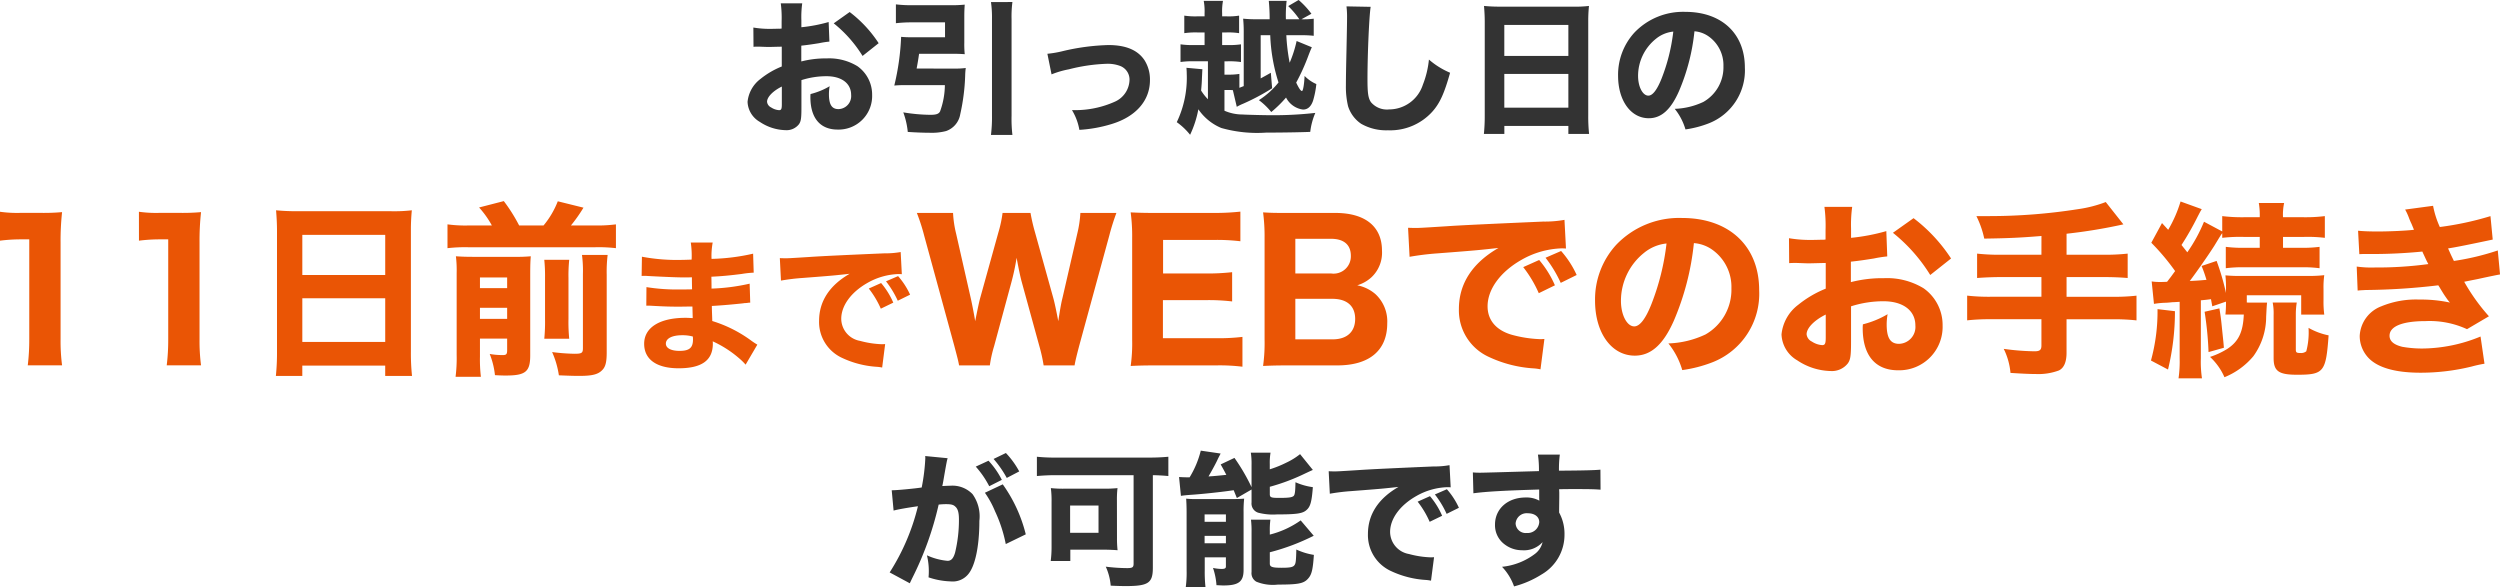 <svg xmlns="http://www.w3.org/2000/svg" width="293.248" height="68.861" viewBox="0 0 293.248 68.861"><g transform="translate(-51.772 -1007.601)"><path d="M-31.773-12.665a10.887,10.887,0,0,1,1.581,2.3l1.479-.748a9.627,9.627,0,0,0-1.564-2.244Zm2.091-.9a12.272,12.272,0,0,1,1.547,2.227l1.462-.765a10.023,10.023,0,0,0-1.564-2.159ZM-30.7-9.6a11.118,11.118,0,0,1,1.19,2.176,16.385,16.385,0,0,1,1.258,3.842l2.346-1.139a17.122,17.122,0,0,0-2.7-5.865Zm-10.71,2.091c.493-.136,1.649-.34,2.856-.51A25.612,25.612,0,0,1-41.871-.255l2.363,1.275c.1-.221.119-.255.272-.578a37.571,37.571,0,0,0,3.111-8.653,8.335,8.335,0,0,1,.85-.051c.612,0,.884.068,1.105.289.306.272.425.714.425,1.53A16.363,16.363,0,0,1-34.2-2.567c-.2.68-.459.952-.884.952A7.329,7.329,0,0,1-37.5-2.261a7.727,7.727,0,0,1,.221,1.819,6.725,6.725,0,0,1-.034.765,8.919,8.919,0,0,0,2.6.476A2.356,2.356,0,0,0-32.725.034c.867-.935,1.377-3.3,1.377-6.341a4.465,4.465,0,0,0-.8-3.128,3.283,3.283,0,0,0-2.652-.986c-.255,0-.493.017-.9.034.051-.2.051-.221.119-.578.238-1.394.374-2.125.391-2.193a4.181,4.181,0,0,1,.119-.493l-2.635-.255a1.681,1.681,0,0,1,.017.255,22.841,22.841,0,0,1-.425,3.434c-.867.136-2.907.323-3.417.323h-.1Zm28.152-4.148v10.37c0,.442-.136.527-.782.527a20.923,20.923,0,0,1-2.482-.17,6.69,6.69,0,0,1,.578,2.227c.646.034,1.343.051,1.785.051C-11.526,1.343-11,.986-11-.8V-11.662c.816.017,1.224.051,1.819.1v-2.261c-.731.068-1.428.1-2.227.1h-11a21.133,21.133,0,0,1-2.193-.1v2.261c.8-.068,1.462-.1,2.227-.1Zm-1.955,2.975a11.193,11.193,0,0,1,.068-1.462,14.843,14.843,0,0,1-1.632.068h-4.607a13.485,13.485,0,0,1-1.581-.068,11.043,11.043,0,0,1,.085,1.6v5.372a12.96,12.96,0,0,1-.1,1.581h2.3V-2.924h3.978c.442,0,1.224.034,1.564.068a12.767,12.767,0,0,1-.068-1.428Zm-5.491.578h3.332V-4.9h-3.332ZM.578-9.979v1.513A1.131,1.131,0,0,0,1.36-7.259a6.882,6.882,0,0,0,2.21.2c2.3,0,3.009-.1,3.468-.527.442-.391.6-.952.731-2.669a7.5,7.5,0,0,1-2.04-.578c-.017,1.1-.068,1.479-.221,1.615-.2.17-.6.221-1.683.221-.952,0-1.105-.051-1.105-.442V-10.3a23.538,23.538,0,0,0,3.757-1.377c.9-.425.9-.425,1.292-.6l-1.5-1.853a7.9,7.9,0,0,1-1.615,1,12.828,12.828,0,0,1-1.938.782v-.612A7.065,7.065,0,0,1,2.805-14.3H.493a8.544,8.544,0,0,1,.085,1.445v2.6a22.956,22.956,0,0,0-2.006-3.434l-1.615.765c.323.578.408.731.663,1.224-.8.085-1.5.153-2.091.187.425-.731.918-1.632,1.1-2.057.136-.272.2-.391.323-.629l-2.329-.34a11.113,11.113,0,0,1-1.309,3.128h-.391c-.2,0-.561-.017-.85-.034l.221,2.21c.289-.051.7-.085,1.122-.119,1.377-.085,3.842-.357,5.066-.544.119.289.187.459.374.918ZM2.72-5.066a9.2,9.2,0,0,1,.068-1.377H.51a11.113,11.113,0,0,1,.068,1.5V-.306A1.148,1.148,0,0,0,1.139.833a5.141,5.141,0,0,0,2.533.34c2.312,0,2.992-.119,3.485-.646.459-.476.612-1.02.731-2.839a7.61,7.61,0,0,1-2.057-.629C5.8-1.581,5.763-1.309,5.61-1.105,5.44-.867,5.083-.8,4.1-.8,2.992-.8,2.72-.9,2.72-1.292V-2.618A25.653,25.653,0,0,0,7.871-4.556l-1.53-1.8A10.814,10.814,0,0,1,2.72-4.692ZM-7.038-.459a12.435,12.435,0,0,1-.1,1.921h2.312A16.233,16.233,0,0,1-4.913-.476V-2.023h2.482V-.952c0,.221-.136.289-.527.289a5.19,5.19,0,0,1-.986-.119,7.92,7.92,0,0,1,.408,2.023c.374.017.646.034.816.034C-.935,1.275-.357.833-.357-.544V-7.293A13.208,13.208,0,0,1-.289-8.908c-.493.034-.816.051-1.547.051h-4.1a10.43,10.43,0,0,1-1.156-.051c.034.51.051,1.02.051,1.581Zm2.108-6.6h2.5v.867h-2.5Zm0,2.516h2.5v.867h-2.5ZM22.933-6.9a9.112,9.112,0,0,0-1.428-2.3l-1.445.646a10.872,10.872,0,0,1,1.411,2.363ZM24.9-7.837a8.754,8.754,0,0,0-1.411-2.176L22.083-9.4A11.279,11.279,0,0,1,23.46-7.123ZM9.758-9.486a24.485,24.485,0,0,1,2.5-.306c3.791-.289,3.859-.306,5.559-.493-2.363,1.36-3.587,3.23-3.587,5.525A4.631,4.631,0,0,0,16.915-.425,11.186,11.186,0,0,0,21.029.629a4.136,4.136,0,0,1,.6.085l.357-2.754c-.2.017-.323.017-.425.017a11.093,11.093,0,0,1-2.516-.391A2.653,2.653,0,0,1,16.83-5c0-1.547,1.156-3.128,3.077-4.216a7.833,7.833,0,0,1,3.621-1.037,3.709,3.709,0,0,1,.408.017l-.136-2.6a10.02,10.02,0,0,1-1.9.153c-4.675.2-7.6.34-8.772.425-2.414.153-2.516.153-2.839.153-.068,0-.272,0-.663-.017ZM26.6-9.537c1.462-.2,3.672-.323,7.718-.442v1.037a2.507,2.507,0,0,1,.017.272,3.084,3.084,0,0,0-1.6-.374c-2.108,0-3.6,1.326-3.6,3.179a2.791,2.791,0,0,0,1.139,2.329,3.347,3.347,0,0,0,2.04.68,2.94,2.94,0,0,0,2.4-.952A2.406,2.406,0,0,1,33.8-2.414a7.65,7.65,0,0,1-3.842,1.5,6.437,6.437,0,0,1,1.411,2.3A11.475,11.475,0,0,0,34.6-.017a5.368,5.368,0,0,0,2.686-4.692,5.174,5.174,0,0,0-.629-2.567v-.391l.017-1.394v-.561l-.017-.391c.867-.017,1-.017,1.9-.017,1.819,0,2.227.017,2.958.068L41.5-12.308c-.68.068-1.989.1-4.862.119a13.077,13.077,0,0,1,.1-1.887H34.17a12.482,12.482,0,0,1,.119,1.938c-4.794.136-6.494.187-6.868.187a8.619,8.619,0,0,1-.884-.034ZM33-7.191c.8,0,1.326.425,1.326,1.037a1.372,1.372,0,0,1-1.479,1.275A1.179,1.179,0,0,1,31.552-6,1.3,1.3,0,0,1,33-7.191Z" transform="translate(198 1075)" fill="#333"/><path d="M-146.228-14.168a19.237,19.237,0,0,1,2.464-.154h.968v11.7a24.532,24.532,0,0,1-.176,3.08h4.026a21.95,21.95,0,0,1-.176-3.08v-11.33a30.439,30.439,0,0,1,.176-3.564,24.6,24.6,0,0,1-2.486.088h-2.4a14.419,14.419,0,0,1-2.4-.132Zm16.3,0a19.237,19.237,0,0,1,2.464-.154h.968v11.7a24.532,24.532,0,0,1-.176,3.08h4.026a21.948,21.948,0,0,1-.176-3.08v-11.33a30.436,30.436,0,0,1,.176-3.564,24.6,24.6,0,0,1-2.486.088h-2.4a14.419,14.419,0,0,1-2.4-.132Zm18.568-3.454c-1.012,0-1.782-.044-2.486-.11.066.814.11,1.584.11,2.42v14.19a26.906,26.906,0,0,1-.132,2.816h3.1V.484h9.724v1.21h3.146a25.182,25.182,0,0,1-.132-2.816V-15.378a23.167,23.167,0,0,1,.11-2.354,18.062,18.062,0,0,1-2.4.11Zm.594,7.48V-14.85h9.724v4.708Zm9.724,2.728v5.126h-9.724V-7.414Zm9.724-8.536a15.519,15.519,0,0,1-2.42-.132v2.794a18.021,18.021,0,0,1,2.42-.11H-76.4a17.238,17.238,0,0,1,2.42.11v-2.794a17.213,17.213,0,0,1-2.42.132h-2.86a17.9,17.9,0,0,0,1.474-2.09l-3.014-.748a10.166,10.166,0,0,1-1.672,2.838h-2.86a19.3,19.3,0,0,0-1.8-2.86l-2.9.748a10.822,10.822,0,0,1,1.5,2.112ZM-89.93-2.684h3.19v1.342c0,.484-.088.594-.528.594A8.617,8.617,0,0,1-88.786-.88a9.339,9.339,0,0,1,.616,2.486c.748.044,1.078.044,1.254.044,2.332,0,2.882-.44,2.882-2.354v-9.5c0-1.122.022-1.606.066-2.134a18.469,18.469,0,0,1-1.936.066h-4.8c-.836,0-1.408-.022-2.046-.066a14.092,14.092,0,0,1,.088,1.98V-.77A17.513,17.513,0,0,1-92.79,1.8h2.97a17.308,17.308,0,0,1-.11-2.376Zm0-2.31v-1.3h3.19v1.3Zm0-3.608V-9.856h3.19V-8.6Zm7.546-3.322a18.53,18.53,0,0,1,.088,2.09v4.862a20.365,20.365,0,0,1-.088,2.31h2.926a19.585,19.585,0,0,1-.088-2.332V-9.812a17.5,17.5,0,0,1,.088-2.112Zm4.422-.572a14.364,14.364,0,0,1,.11,2.244v8.69c0,.572-.132.66-1.012.66a23.37,23.37,0,0,1-2.6-.2,10.4,10.4,0,0,1,.792,2.728c1.672.066,1.8.066,2.442.066,1.474,0,2.178-.176,2.662-.7.374-.374.506-.968.506-2.046v-9.13a16.454,16.454,0,0,1,.11-2.31ZM-57.393-1.972c-.255-.153-.357-.221-.629-.408A15.223,15.223,0,0,0-62.68-4.743c0-.255-.034-.85-.051-1.768.68-.034,1.785-.119,2.6-.2,1.02-.1,1.02-.1,1.258-.136.153,0,.255-.017.289-.017a1.611,1.611,0,0,1,.357-.034l-.068-2.227a23.4,23.4,0,0,1-4.471.578c0-.272,0-.731-.017-1.394,1.156-.051,2.227-.153,3.553-.323a11.145,11.145,0,0,1,1.411-.153l-.068-2.227a24.164,24.164,0,0,1-4.879.612,8.78,8.78,0,0,1,.136-1.921H-65.2a10.571,10.571,0,0,1,.1,2.006c-.442.017-.969.034-1.173.034a22.191,22.191,0,0,1-4.658-.374l-.034,2.261a1.878,1.878,0,0,1,.272-.017c.068,0,.221,0,.425.017,2.21.119,3.655.17,4.3.17.255,0,.459,0,.9-.017v.425l.017.986c-.459.017-1.054.017-1.411.017A22.449,22.449,0,0,1-70.4-8.721l-.017,2.176c.289,0,.442,0,.68.017,1.547.085,2.125.1,3.23.1.357,0,1.02-.017,1.5-.017l.034,1.36c-.357-.017-.561-.034-.85-.034-3.026,0-4.845,1.139-4.845,3.043C-70.67-.238-69.208.8-66.624.8c2.72,0,4.012-.935,4.012-2.89a1.878,1.878,0,0,0-.017-.272,12.822,12.822,0,0,1,3.06,1.955,6.928,6.928,0,0,1,.8.782Zm-7.565-.952s.017.2.017.34c0,.986-.425,1.343-1.581,1.343-1,0-1.6-.323-1.6-.85,0-.612.731-.986,1.921-.986A4.512,4.512,0,0,1-64.958-2.924ZM-41.447-6.9a9.112,9.112,0,0,0-1.428-2.3l-1.445.646a10.872,10.872,0,0,1,1.411,2.363Zm1.972-.935a8.754,8.754,0,0,0-1.411-2.176L-42.3-9.4A11.279,11.279,0,0,1-40.92-7.123ZM-54.622-9.486a24.485,24.485,0,0,1,2.5-.306c3.791-.289,3.859-.306,5.559-.493-2.363,1.36-3.587,3.23-3.587,5.525A4.631,4.631,0,0,0-47.465-.425,11.186,11.186,0,0,0-43.351.629a4.136,4.136,0,0,1,.6.085L-42.4-2.04c-.2.017-.323.017-.425.017a11.093,11.093,0,0,1-2.516-.391A2.653,2.653,0,0,1-47.55-5c0-1.547,1.156-3.128,3.077-4.216a7.833,7.833,0,0,1,3.621-1.037,3.709,3.709,0,0,1,.408.017l-.136-2.6a10.02,10.02,0,0,1-1.9.153c-4.675.2-7.6.34-8.772.425-2.414.153-2.516.153-2.839.153-.068,0-.272,0-.663-.017ZM-20.18.462c.066-.44.264-1.254.55-2.332l3.52-12.892a26.73,26.73,0,0,1,.836-2.662H-19.5a13.219,13.219,0,0,1-.352,2.376L-21.588-7.5c-.154.616-.242,1.078-.506,2.772-.242-1.276-.44-2.2-.594-2.75l-2.156-7.744a22.02,22.02,0,0,1-.506-2.2h-3.278a14.176,14.176,0,0,1-.484,2.266l-2.156,7.766c-.11.44-.2.792-.572,2.662-.11-.7-.374-2.046-.506-2.64l-1.738-7.656a12.635,12.635,0,0,1-.352-2.4h-4.246a22.637,22.637,0,0,1,.858,2.662L-34.3-1.87c.418,1.584.462,1.738.572,2.332h3.608A14.245,14.245,0,0,1-29.618-1.8l2-7.392a27.445,27.445,0,0,0,.638-2.97c.2,1.078.418,2.2.638,2.97l2.024,7.37A19.094,19.094,0,0,1-23.81.462ZM-.49-2.882a23.515,23.515,0,0,1-3.036.154H-9.818V-7.194H-4.78A23.138,23.138,0,0,1-1.7-7.04v-3.432a26.437,26.437,0,0,1-3.08.154H-9.8v-3.938H-3.79A23.212,23.212,0,0,1-.732-14.1v-3.476a27.626,27.626,0,0,1-3.058.154h-6.82c-1.518,0-2.09-.022-2.992-.066a20.981,20.981,0,0,1,.176,3.014V-2.53A19.01,19.01,0,0,1-13.6.528c.9-.044,1.518-.066,3.014-.066h7.04A21.721,21.721,0,0,1-.49.616ZM10.642.462c3.762,0,5.852-1.76,5.852-4.928A4.364,4.364,0,0,0,15.108-7.9a4.615,4.615,0,0,0-2.134-1.034,4.281,4.281,0,0,0,1.65-.924A3.951,3.951,0,0,0,15.878-13c0-2.838-1.98-4.422-5.478-4.422H4.922c-1.65,0-1.892,0-2.992-.066a21.351,21.351,0,0,1,.176,2.97V-2.574A19.618,19.618,0,0,1,1.93.528C2.854.484,3.492.462,4.944.462ZM5.714-10.318v-4.07h4.18c1.518,0,2.332.7,2.332,2a2.026,2.026,0,0,1-2.31,2.068Zm0,2.97h4.334c1.716,0,2.684.836,2.684,2.354s-.968,2.4-2.64,2.4H5.714ZM36.162-8.932a11.792,11.792,0,0,0-1.848-2.97l-1.87.836A14.07,14.07,0,0,1,34.27-8.008Zm2.552-1.21a11.329,11.329,0,0,0-1.826-2.816l-1.826.792a14.6,14.6,0,0,1,1.782,2.948Zm-19.6-2.134a31.686,31.686,0,0,1,3.234-.4c4.906-.374,4.994-.4,7.194-.638C26.482-11.55,24.9-9.13,24.9-6.16A5.994,5.994,0,0,0,28.374-.55,14.476,14.476,0,0,0,33.7.814a5.353,5.353,0,0,1,.77.11L34.93-2.64c-.264.022-.418.022-.55.022a14.355,14.355,0,0,1-3.256-.506c-1.848-.528-2.86-1.716-2.86-3.344,0-2,1.5-4.048,3.982-5.456a10.136,10.136,0,0,1,4.686-1.342,4.8,4.8,0,0,1,.528.022l-.176-3.366a12.966,12.966,0,0,1-2.464.2c-6.05.264-9.834.44-11.352.55-3.124.2-3.256.2-3.674.2-.088,0-.352,0-.858-.022Zm33.352-1.606a4.279,4.279,0,0,1,2.046.7,5.347,5.347,0,0,1,2.354,4.6,6.042,6.042,0,0,1-3.036,5.412,11.029,11.029,0,0,1-4.356,1.056A9.02,9.02,0,0,1,51.1,1.012a15.7,15.7,0,0,0,3.5-.9A8.63,8.63,0,0,0,60.12-8.382c0-5.148-3.52-8.448-9.042-8.448a10.206,10.206,0,0,0-7.744,3.168A9.491,9.491,0,0,0,40.87-7.128c0,3.784,1.936,6.446,4.664,6.446,1.892,0,3.344-1.3,4.576-4.092A31.039,31.039,0,0,0,52.464-13.882Zm-3.212.044a28.323,28.323,0,0,1-1.76,7.084c-.7,1.782-1.386,2.64-2.024,2.64-.858,0-1.562-1.342-1.562-2.992a7.213,7.213,0,0,1,2.706-5.632A4.944,4.944,0,0,1,49.252-13.838ZM75.036-15.29A23.366,23.366,0,0,1,70.9-14.5v-1.078a15.371,15.371,0,0,1,.132-2.552H67.776a16.837,16.837,0,0,1,.132,2.728v1.1a2.159,2.159,0,0,1-.44.022c-.814.022-.88.022-1.078.022a14.623,14.623,0,0,1-2.772-.2l.022,2.926c.242-.022.44-.022.55-.022h.374c1.144.044,1.188.044,1.386.044.286,0,.88-.022,1.98-.044v3.014A12.524,12.524,0,0,0,64.7-6.644a4.96,4.96,0,0,0-1.958,3.476A3.675,3.675,0,0,0,64.586-.132,7.308,7.308,0,0,0,68.5,1.122a2.372,2.372,0,0,0,2.024-.9c.308-.44.374-.9.374-2.552V-6.468a12.447,12.447,0,0,1,3.806-.594c2.31,0,3.74,1.1,3.74,2.838a1.981,1.981,0,0,1-1.914,2.156c-1.012,0-1.452-.682-1.452-2.266a6.624,6.624,0,0,1,.11-1.21,10.851,10.851,0,0,1-2.9,1.188,4.124,4.124,0,0,0-.022.462c0,3.168,1.474,4.928,4.136,4.928a5.092,5.092,0,0,0,5.236-5.258A5.268,5.268,0,0,0,79.414-8.58,8.235,8.235,0,0,0,74.75-9.768a14.782,14.782,0,0,0-3.872.462v-2.4c1.012-.11,1.606-.2,2.706-.374a13.966,13.966,0,0,1,1.562-.242ZM67.93-2.816c0,.726-.088.9-.418.9a2.5,2.5,0,0,1-1.21-.418,1.067,1.067,0,0,1-.616-.858c0-.726.9-1.65,2.244-2.31Zm14.7-9.262a18.82,18.82,0,0,0-4.4-4.73l-2.42,1.716a19.323,19.323,0,0,1,4.378,4.95Zm10.6-.44H88.61a24.139,24.139,0,0,1-2.926-.132v2.86c.836-.066,1.87-.11,2.926-.11h4.62v2.31H87.378a23.4,23.4,0,0,1-2.86-.132v2.9a24.42,24.42,0,0,1,2.86-.132H93.23v3.08c0,.528-.2.682-.814.682a28.593,28.593,0,0,1-3.608-.286A7.933,7.933,0,0,1,89.6,1.342c1.342.088,2.31.132,2.992.132a6.892,6.892,0,0,0,2.684-.418c.594-.286.9-.99.9-2.068V-4.95H101.5a24.579,24.579,0,0,1,2.882.132v-2.9a23.814,23.814,0,0,1-2.882.132H96.178V-9.9h4.268c1.21,0,2.112.044,2.9.11v-2.86a24.808,24.808,0,0,1-2.948.132H96.178v-2.464a61.952,61.952,0,0,0,6.666-1.1L100.776-18.7a14.83,14.83,0,0,1-3.256.836,67.37,67.37,0,0,1-10.428.814H85.6a10.871,10.871,0,0,1,.924,2.64c2.926-.044,4.268-.11,6.71-.308Zm13.2,5.764a9.566,9.566,0,0,1,1.364-.132c.11,0,.418-.022.814-.066.2,0,.484-.022.836-.044V-.374a13.848,13.848,0,0,1-.132,2.354h2.75a13.1,13.1,0,0,1-.132-2.354v-6.8c.506-.044.7-.066,1.188-.132l.154.836,1.606-.55a13.128,13.128,0,0,1-.066,1.518h2.156c-.088,2.024-.594,3.124-1.892,4a9.249,9.249,0,0,1-2.068.968A7.188,7.188,0,0,1,114.7,1.848,8.62,8.62,0,0,0,118.09-.616a7.865,7.865,0,0,0,1.5-4.62c.066-1.276.066-1.276.11-1.672H117.32v-.858h6.38V-5.5h2.706a11.71,11.71,0,0,1-.088-1.694v-1.3a10.363,10.363,0,0,1,.088-1.628,15.682,15.682,0,0,1-2.024.088h-7.634a17.06,17.06,0,0,1-1.936-.066,13.249,13.249,0,0,1,.066,1.628v.44a28.282,28.282,0,0,0-1.1-3.762l-1.76.594a16.691,16.691,0,0,1,.572,1.628c-.814.066-.946.088-1.958.132.77-1.012,2.2-3.058,2.882-4.136.748-1.232.748-1.232.924-1.474v.55a17.694,17.694,0,0,1,2.508-.11h1.892v1.276h-1.672a15.89,15.89,0,0,1-2.31-.11v2.508a15.191,15.191,0,0,1,2.288-.11h6.446a14.687,14.687,0,0,1,2.266.11v-2.508a15.737,15.737,0,0,1-2.288.11h-2v-1.276h2.464a16.458,16.458,0,0,1,2.442.11V-17.05a18.643,18.643,0,0,1-2.508.132h-2.4a6.59,6.59,0,0,1,.132-1.672h-2.97a8.664,8.664,0,0,1,.11,1.672H116.99a19.38,19.38,0,0,1-2.552-.132v1.8L112.3-16.39a18.434,18.434,0,0,1-1.958,3.586c-.33-.418-.33-.418-.682-.858a33.7,33.7,0,0,0,1.892-3.322c.264-.506.33-.638.484-.88l-2.486-.9a14.975,14.975,0,0,1-1.452,3.322l-.726-.792-1.254,2.31a26.351,26.351,0,0,1,2.794,3.322c-.44.594-.506.7-.638.858-.2.264-.2.264-.308.4-.484.022-.682.022-.792.022a6.481,6.481,0,0,1-1.012-.066Zm.418.616a21.765,21.765,0,0,1-.77,6.028l2,1.056a28.839,28.839,0,0,0,.814-6.842Zm5.522.308a39.517,39.517,0,0,1,.462,4.73l1.8-.506c-.044-.572-.044-.572-.22-2.244-.088-.88-.132-1.342-.308-2.376Zm7.986-1.078a6.493,6.493,0,0,1,.11,1.43V-.4c0,1.54.594,1.958,2.75,1.958,3.146,0,3.388-.308,3.7-4.62a7.836,7.836,0,0,1-2.354-.88,8.707,8.707,0,0,1-.264,2.75.989.989,0,0,1-.7.2c-.44,0-.528-.066-.528-.4V-5.478a8.592,8.592,0,0,1,.11-1.43Zm10.164-5.676c.374-.022.55-.022.88-.022a60.135,60.135,0,0,0,6.512-.286c.11.264.154.33.352.77.154.33.22.462.352.7a44.938,44.938,0,0,1-6.292.4,12.5,12.5,0,0,1-2.112-.11l.11,2.816c.4-.044.572-.044.968-.066a76.9,76.9,0,0,0,8.492-.55c.132.2.132.2.286.462.352.572.374.616.638.99a5.475,5.475,0,0,0,.44.572,15.9,15.9,0,0,0-3.564-.352,10.653,10.653,0,0,0-4.488.792,3.915,3.915,0,0,0-2.53,3.476A3.749,3.749,0,0,0,131.4-.638c1.034,1.3,3.19,1.958,6.292,1.958A25.069,25.069,0,0,0,143.7.594a15.191,15.191,0,0,1,1.5-.33l-.462-3.19a18.155,18.155,0,0,1-6.908,1.408,13.357,13.357,0,0,1-2.266-.2c-.99-.242-1.5-.66-1.5-1.3,0-1.1,1.5-1.716,4.246-1.716a10.449,10.449,0,0,1,4.84.946L145.722-5.3a22.7,22.7,0,0,1-2.9-4.048c.44-.088.528-.11,1.54-.308,1.5-.33,2.376-.506,2.662-.55l-.264-2.816a29.865,29.865,0,0,1-5.148,1.232c-.352-.726-.374-.77-.682-1.474.7-.088,2.64-.484,5.236-1.034l-.264-2.75a35.871,35.871,0,0,1-5.94,1.276,10.81,10.81,0,0,1-.792-2.486l-3.278.44a6.658,6.658,0,0,1,.462,1.012,7.093,7.093,0,0,0,.286.66c.22.528.22.528.286.7-.88.11-2.926.2-4.2.2-.924,0-1.672-.022-2.354-.088Z" transform="translate(198 1050)" fill="#ea5505"/><path d="M-49.028-11.815a18.056,18.056,0,0,1-3.2.612v-.833a11.877,11.877,0,0,1,.1-1.972h-2.516a13.011,13.011,0,0,1,.1,2.108v.85a1.668,1.668,0,0,1-.34.017c-.629.017-.68.017-.833.017a11.3,11.3,0,0,1-2.142-.153l.017,2.261c.187-.017.34-.017.425-.017h.289c.884.034.918.034,1.071.034.221,0,.68-.017,1.53-.034V-6.6a9.678,9.678,0,0,0-2.5,1.462,3.833,3.833,0,0,0-1.513,2.686A2.84,2.84,0,0,0-57.1-.1a5.647,5.647,0,0,0,3.026.969,1.833,1.833,0,0,0,1.564-.7c.238-.34.289-.7.289-1.972V-5a9.618,9.618,0,0,1,2.941-.459c1.785,0,2.89.85,2.89,2.193A1.531,1.531,0,0,1-47.872-1.6c-.782,0-1.122-.527-1.122-1.751a5.119,5.119,0,0,1,.085-.935,8.384,8.384,0,0,1-2.244.918,3.188,3.188,0,0,0-.017.357C-51.17-.561-50.031.8-47.974.8a3.935,3.935,0,0,0,4.046-4.063A4.07,4.07,0,0,0-45.645-6.63a6.364,6.364,0,0,0-3.6-.918,11.422,11.422,0,0,0-2.992.357V-9.044c.782-.085,1.241-.153,2.091-.289a10.792,10.792,0,0,1,1.207-.187Zm-5.491,9.639c0,.561-.068.7-.323.7a1.931,1.931,0,0,1-.935-.323.825.825,0,0,1-.476-.663c0-.561.7-1.275,1.734-1.785Zm11.356-7.157a14.543,14.543,0,0,0-3.4-3.655l-1.87,1.326A14.931,14.931,0,0,1-45.05-7.837Zm4.454,2.975c.136-.7.2-1.122.289-1.734h3.808c.6,0,1.156.017,1.547.051a11.538,11.538,0,0,1-.051-1.377v-3.026c0-.561.017-.986.051-1.411a16.081,16.081,0,0,1-1.734.068h-4.454a15.005,15.005,0,0,1-1.887-.1v2.21a16.245,16.245,0,0,1,1.853-.1h3.91v1.751H-39.27c-.561,0-.867-.017-1.258-.051a28.88,28.88,0,0,1-.8,5.712c.391-.034.765-.051,1.258-.051h4.675a9.211,9.211,0,0,1-.561,3.077c-.153.306-.459.408-1.139.408a20.262,20.262,0,0,1-3.179-.289,9.159,9.159,0,0,1,.527,2.295c.986.068,1.938.1,2.6.1a6.662,6.662,0,0,0,1.887-.2A2.524,2.524,0,0,0-33.592-1a24.033,24.033,0,0,0,.578-4.522,8.032,8.032,0,0,1,.068-.9,9.573,9.573,0,0,1-1.343.068Zm8.721-7.8a12.784,12.784,0,0,1,.119,2.006V-.85a16.882,16.882,0,0,1-.119,2.278h2.516a16.254,16.254,0,0,1-.1-2.261V-12.155a12.978,12.978,0,0,1,.1-2.006Zm7.106,8.483a10.627,10.627,0,0,1,2.04-.595,20.444,20.444,0,0,1,4.42-.646,4.111,4.111,0,0,1,1.547.238,1.707,1.707,0,0,1,1.139,1.632A2.881,2.881,0,0,1-15.47-2.465a11.387,11.387,0,0,1-4.76.986h-.255A6.642,6.642,0,0,1-19.618.833a16.033,16.033,0,0,0,3.774-.68C-12.988-.714-11.339-2.6-11.339-5a4.217,4.217,0,0,0-.646-2.346c-.8-1.19-2.193-1.768-4.233-1.768a25.84,25.84,0,0,0-5.3.7,12.316,12.316,0,0,1-1.853.323ZM5.865-9.588a14.125,14.125,0,0,1-.816,2.55,22.122,22.122,0,0,1-.391-3.23H6.443a12,12,0,0,1,1.428.068v-2.006a9.237,9.237,0,0,1-1.445.068L7.6-12.784A9.585,9.585,0,0,0,6.1-14.4l-1.224.714a9.879,9.879,0,0,1,1.309,1.547H4.607A14.634,14.634,0,0,1,4.692-14.3H2.6a20.843,20.843,0,0,1,.1,2.159H1.36a15.587,15.587,0,0,1-1.768-.068A16.346,16.346,0,0,1-.34-10.489V-4.3l-.51.2V-5.729a7.81,7.81,0,0,1-1.377.085H-2.6V-7.208h.374a9.366,9.366,0,0,1,1.564.085V-9.2a9,9,0,0,1-1.564.085h-.646v-1.479h.51a8.5,8.5,0,0,1,1.479.085v-2.057a7.7,7.7,0,0,1-1.479.085h-.51v-.357a6.7,6.7,0,0,1,.1-1.462H-5.032a6.7,6.7,0,0,1,.1,1.462v.357h-.85a8.676,8.676,0,0,1-1.53-.085v2.057a9.413,9.413,0,0,1,1.53-.085h.85v1.479H-6.154a9.451,9.451,0,0,1-1.6-.085v2.074a9.7,9.7,0,0,1,1.6-.085h1.615v4.454a5.98,5.98,0,0,1-.8-1.02c.068-.714.085-1.054.1-1.5.034-.714.034-.748.051-1l-1.87-.17c.017.289.034.425.034.714A12.057,12.057,0,0,1-8.194-.068,7.674,7.674,0,0,1-6.63,1.411a12.1,12.1,0,0,0,.969-2.992A6.085,6.085,0,0,0-2.975.612a15.42,15.42,0,0,0,5.27.544c1.683,0,3.961-.034,5.168-.085a7.935,7.935,0,0,1,.595-2.227,43.813,43.813,0,0,1-5.151.272c-.833,0-2.873-.051-3.4-.085A5.312,5.312,0,0,1-2.6-1.411V-3.842h.374c.255,0,.357,0,.612.017l.459,1.955a5.908,5.908,0,0,1,.731-.357A25.388,25.388,0,0,0,2.992-4.046L2.839-5.865c-.561.323-.663.374-1.19.663v-5.066H2.771A20.407,20.407,0,0,0,3.74-4.726a9.442,9.442,0,0,1-2.3,2.074A7.946,7.946,0,0,1,2.89-1.258a13.814,13.814,0,0,0,1.734-1.7A2.615,2.615,0,0,0,6.613-1.547q.816,0,1.173-1.02a10.29,10.29,0,0,0,.391-1.972A4.361,4.361,0,0,1,6.8-5.491c-.051,1.054-.187,1.768-.306,1.768-.153,0-.374-.34-.68-.986A24.307,24.307,0,0,0,7.276-7.956c.2-.51.255-.646.374-.9Zm5.848-4.063a9.787,9.787,0,0,1,.068,1.275c0,.51-.017,1.547-.068,3.893-.051,2.244-.068,3.349-.068,4.114A9.813,9.813,0,0,0,11.9-1.938,3.9,3.9,0,0,0,13.43.119a5.935,5.935,0,0,0,3.145.765,6.662,6.662,0,0,0,5.2-2.176c.884-.986,1.411-2.142,2.091-4.573a9.3,9.3,0,0,1-2.482-1.547,10.936,10.936,0,0,1-.714,2.958,4.17,4.17,0,0,1-3.961,2.89,2.448,2.448,0,0,1-2.125-.85c-.323-.476-.408-1.054-.408-2.7,0-2.941.2-7.48.374-8.483Zm18.054.034c-.782,0-1.377-.034-1.921-.085.051.629.085,1.224.085,1.87V-.867a20.791,20.791,0,0,1-.1,2.176h2.4V.374H37.74v.935h2.431a19.459,19.459,0,0,1-.1-2.176V-11.883a17.9,17.9,0,0,1,.085-1.819,13.957,13.957,0,0,1-1.853.085Zm.459,5.78v-3.638H37.74v3.638ZM37.74-5.729v3.961H30.226V-5.729Zm14.79-5a3.307,3.307,0,0,1,1.581.544A4.131,4.131,0,0,1,55.93-6.63a4.669,4.669,0,0,1-2.346,4.182,8.523,8.523,0,0,1-3.366.816A6.97,6.97,0,0,1,51.476.782a12.135,12.135,0,0,0,2.7-.7,6.669,6.669,0,0,0,4.267-6.562c0-3.978-2.72-6.528-6.987-6.528a7.887,7.887,0,0,0-5.984,2.448,7.334,7.334,0,0,0-1.9,5.049c0,2.924,1.5,4.981,3.6,4.981,1.462,0,2.584-1,3.536-3.162A23.985,23.985,0,0,0,52.53-10.727Zm-2.482.034a21.886,21.886,0,0,1-1.36,5.474c-.544,1.377-1.071,2.04-1.564,2.04-.663,0-1.207-1.037-1.207-2.312a5.574,5.574,0,0,1,2.091-4.352A3.82,3.82,0,0,1,50.048-10.693Z" transform="translate(198 1022)" fill="#333"/></g></svg>